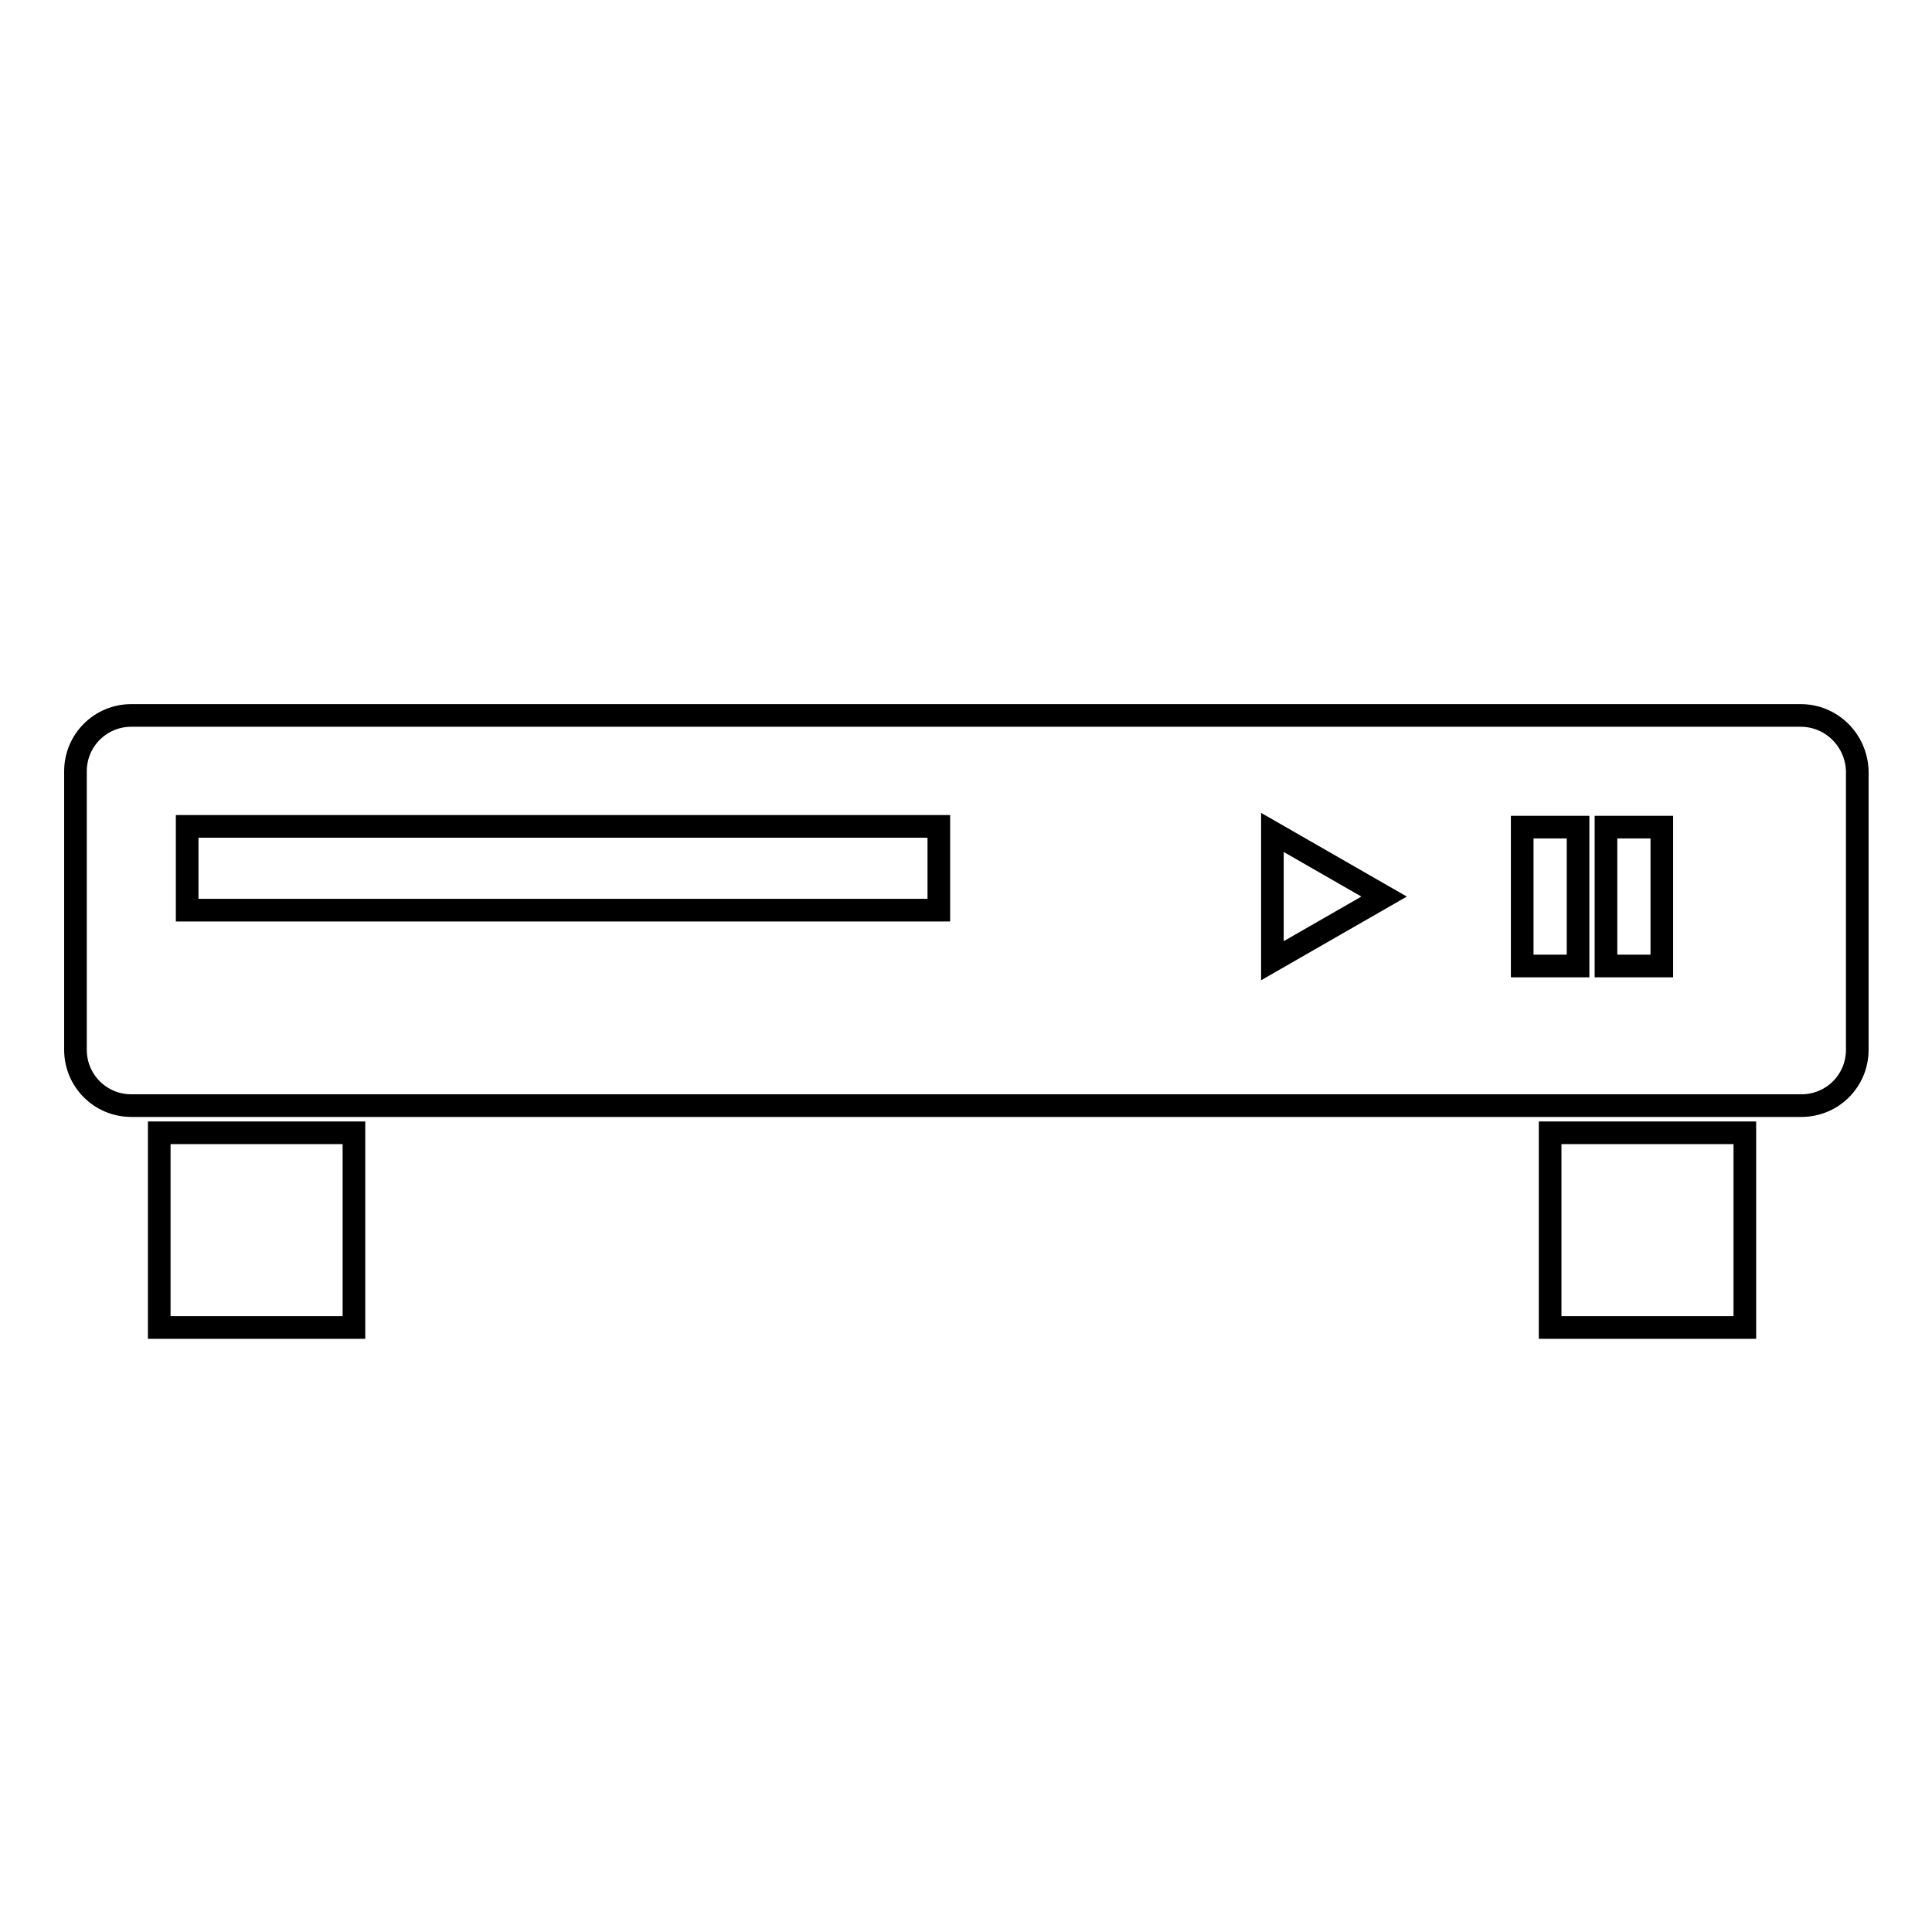 <?xml version="1.0" encoding="utf-8"?>
<!-- Svg Vector Icons : http://www.onlinewebfonts.com/icon -->
<!DOCTYPE svg PUBLIC "-//W3C//DTD SVG 1.1//EN" "http://www.w3.org/Graphics/SVG/1.1/DTD/svg11.dtd">
<svg version="1.1" xmlns="http://www.w3.org/2000/svg" xmlns:xlink="http://www.w3.org/1999/xlink" x="0px" y="0px" viewBox="0 0 256 256" enable-background="new 0 0 256 256" xml:space="preserve">
<g><g><g><path stroke-width="3" fill-opacity="0" stroke="#000000"  d="M21.1 150.1h25.8v25.8h-25.8z"/><path stroke-width="3" fill-opacity="0" stroke="#000000"  d="M205.4 150.1h25.8v25.8h-25.8z"/><path stroke-width="3" fill-opacity="0" stroke="#000000"  d="M238.6,94.8H17.4c-4.1,0-7.4,3.3-7.4,7.4v36.9c0,4.1,3.3,7.4,7.4,7.4h221.3c4.1,0,7.4-3.3,7.4-7.4v-36.9C246,98.1,242.7,94.8,238.6,94.8z M124.3,120.6H24.8v-11.1h99.6V120.6z M168.6,127.3v-17l14.8,8.5L168.6,127.3z M209.1,128h-7.4v-18.4h7.4V128z M220.2,128h-7.4v-18.4h7.4V128z"/></g><g></g><g></g><g></g><g></g><g></g><g></g><g></g><g></g><g></g><g></g><g></g><g></g><g></g><g></g><g></g></g></g>
</svg>